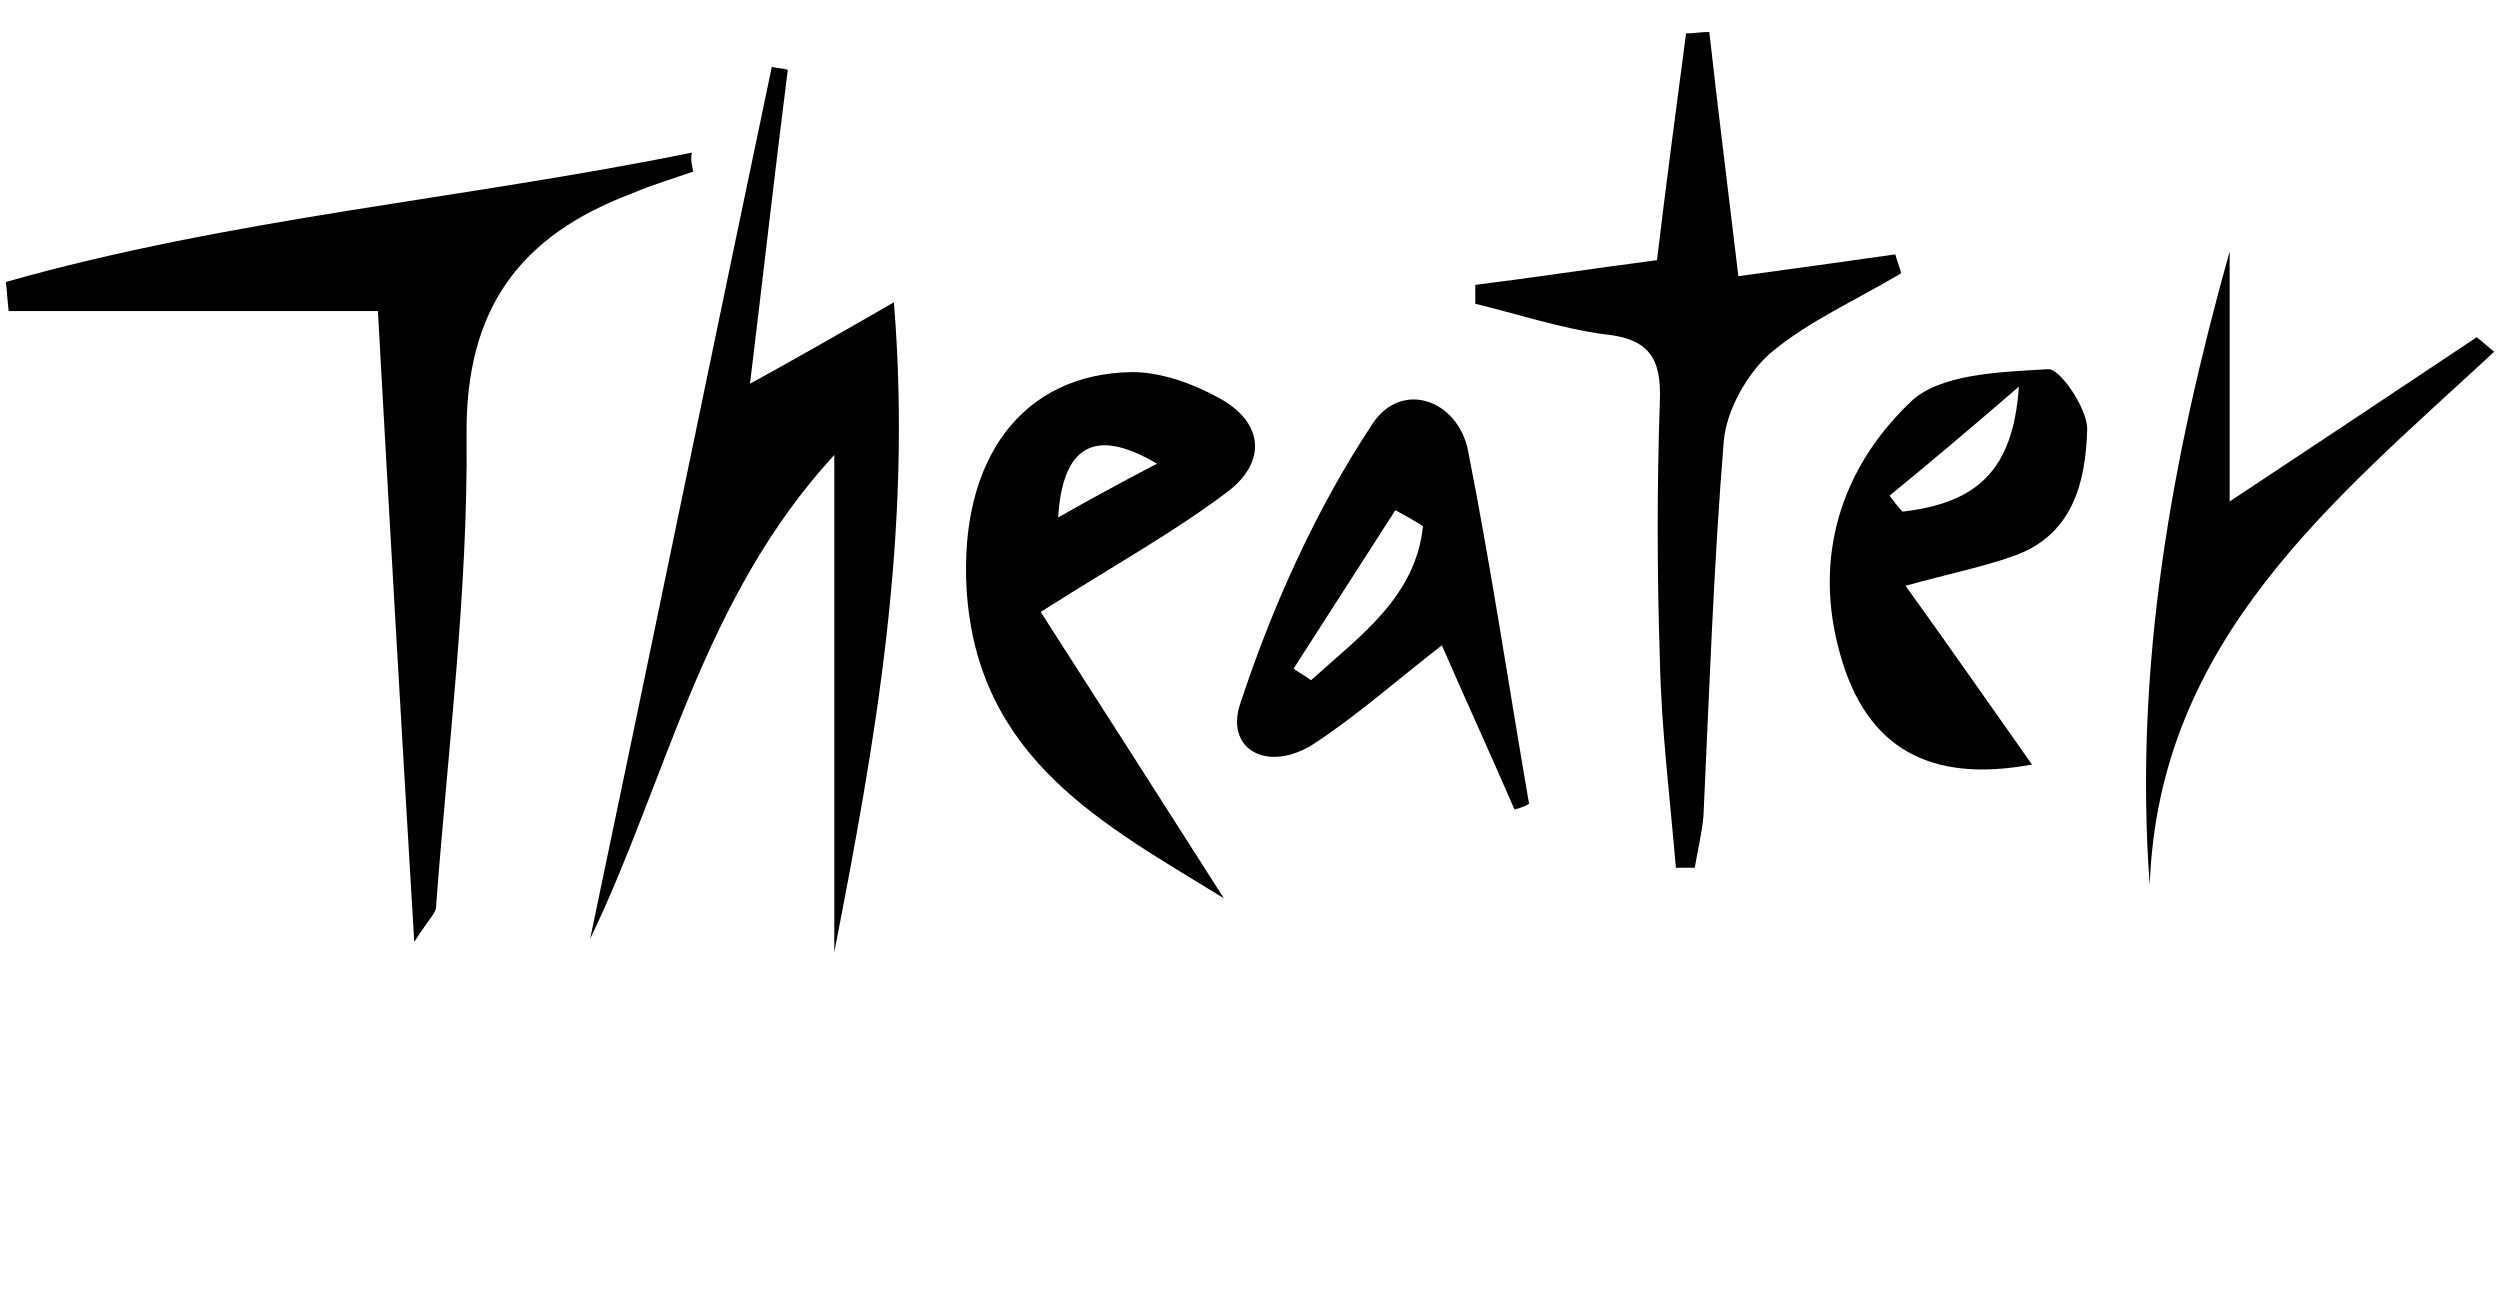 <?xml version="1.0" encoding="utf-8"?>
<!-- Generator: Adobe Illustrator 19.2.1, SVG Export Plug-In . SVG Version: 6.00 Build 0)  -->
<svg version="1.1" id="レイヤー_1" xmlns="http://www.w3.org/2000/svg" xmlns:xlink="http://www.w3.org/1999/xlink" x="0px"
	 y="0px" viewBox="0 0 172 90" style="enable-background:new 0 0 172 90;" xml:space="preserve" width="172" height="90">
<path d="M47.7,11.8c-1.4,0.5-2.8,0.9-4.2,1.5C35.8,16.2,32,21.2,32.1,30c0.1,10.8-1.3,21.6-2.1,32.4c0,0.4-0.4,0.7-1.5,2.4
	c-0.9-15.1-1.7-28.9-2.5-43.4c-8.6,0-17,0-25.4,0c-0.1-0.7-0.1-1.3-0.2-2c15.5-4.4,31.5-5.7,47.2-8.9C47.5,10.9,47.6,11.4,47.7,11.8
	z"/>
<path d="M57.4,31.3c-9.1,9.9-11.5,22.3-16.8,33.3c4.2-20,8.3-40,12.5-60c0.4,0.1,0.8,0.1,1.1,0.2c-0.9,7.1-1.7,14.2-2.6,21.6
	c3.1-1.7,5.9-3.3,9.9-5.6c1.3,16-1.3,30.3-4.1,44.7C57.4,54.4,57.4,43.2,57.4,31.3z"/>
<path d="M117.6,2.2c0.6,5.4,1.3,10.9,2,16.8c3.7-0.5,7.3-1,10.8-1.5c0.1,0.4,0.3,0.9,0.4,1.3c-3,1.8-6.4,3.3-9,5.5
	c-1.6,1.4-3,3.9-3.2,6c-0.7,8.6-1,17.2-1.4,25.8c-0.1,1.2-0.4,2.4-0.6,3.6c-0.4,0-0.8,0-1.3,0c-0.4-4.8-1-9.5-1.1-14.3
	c-0.2-6-0.2-12,0-17.9c0.1-2.9-0.8-4.2-3.8-4.5c-3-0.4-6-1.4-8.9-2.1c0-0.4,0-0.9,0-1.3c4-0.5,7.9-1.1,12.5-1.7
	c0.6-5,1.3-10.3,2-15.6C116.5,2.3,117,2.2,117.6,2.2z"/>
<path d="M71.6,42.1c4.1,6.4,8.4,13.1,12.6,19.7c-8.1-5-17-9.5-17.7-21.3c-0.5-8.9,3.8-14.8,11.4-14.9c2,0,4.2,0.8,6,1.8
	c3.1,1.7,3.2,4.4,0.6,6.4C80.8,36.6,76.8,38.8,71.6,42.1z M79.6,31.9c-4.4-2.6-6.5-1.1-6.8,3.7C75.1,34.3,77.3,33.1,79.6,31.9z"/>
<path d="M139.8,52.6c-7,1.3-11.4-1.1-13.2-7.6c-1.9-6.7,0.1-12.8,4.8-17.3c2-2,6.2-2.1,9.5-2.3c0.8-0.1,2.7,2.7,2.7,4.1
	c-0.1,3.7-1,7.4-5.2,8.8c-2,0.7-4,1.1-7.3,2C134.2,44.6,136.9,48.5,139.8,52.6z M130,34.1c0.3,0.4,0.6,0.8,0.9,1.1
	c5.1-0.6,7.6-2.8,8-8.6C135.3,29.7,132.7,31.9,130,34.1z"/>
<path d="M104.2,55.7c-1.6-3.7-3.3-7.4-5-11.3c-3.1,2.4-5.8,4.8-8.7,6.7c-3.1,2.1-6.2,0.6-5.2-2.6c2.2-6.7,5.2-13.4,9.1-19.3
	c2-3.1,5.9-1.7,6.6,1.8c1.6,8.1,2.8,16.2,4.2,24.3C104.9,55.5,104.5,55.6,104.2,55.7z M97.9,36.2c-0.6-0.4-1.2-0.7-1.9-1.1
	c-2.3,3.6-4.7,7.3-7,10.9c0.4,0.3,0.8,0.5,1.2,0.8C93.5,43.8,97.4,41.1,97.9,36.2z"/>
<path d="M147.9,60.9c-1.1-15,1.5-29.3,5.5-43.6c0,5.7,0,11.5,0,17.2c5.6-3.7,11.3-7.5,17-11.3c0.4,0.3,0.8,0.7,1.2,1
	C160.6,34.4,148.5,44,147.9,60.9z"/>
</svg>
